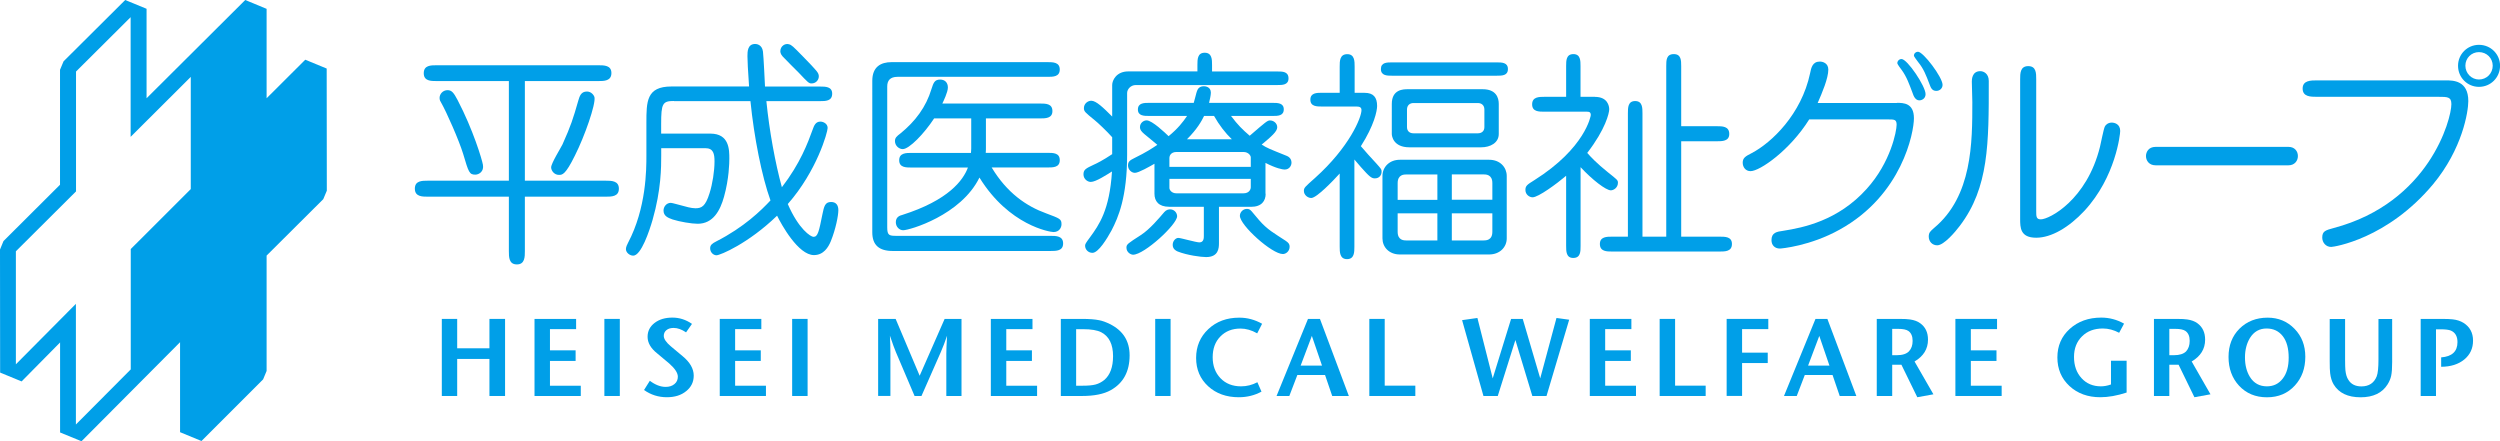 <?xml version="1.0" encoding="utf-8"?>
<!-- Generator: Adobe Illustrator 24.1.2, SVG Export Plug-In . SVG Version: 6.00 Build 0)  -->
<svg version="1.1" id="レイヤー_1" xmlns="http://www.w3.org/2000/svg" xmlns:xlink="http://www.w3.org/1999/xlink" x="0px"
	 y="0px" viewBox="0 0 401.53 70.88" style="enable-background:new 0 0 401.53 70.88;" xml:space="preserve">
<style type="text/css">
	.st0{fill:#009FE8;}
</style>
<g>
	<g>
		<path class="st0" d="M52.47,11.01l-3.44-1.42c0,0-5.03,5.03-6.21,6.19c0-1.81,0-14.36,0-14.36L39.39,0c0,0-14.5,14.45-15.85,15.78
			c0-1.8,0-14.37,0-14.37L20.11,0l-0.2,0.2l-9.7,9.65l-0.57,1.36c0,0,0,18.1,0,18.46c-0.25,0.25-9.08,9.05-9.08,9.05L0,40.08
			l0.02,19.76l3.45,1.42c0,0,5-5.07,6.18-6.26c0,1.82,0,14.46,0,14.46l3.44,1.41c0,0,14.48-14.55,15.83-15.91
			c0,1.82,0,14.45,0,14.45l3.44,1.42l9.9-9.9l0.56-1.35c0,0,0-18.17,0-18.53c0.25-0.24,9.1-9.06,9.1-9.06l0.57-1.36L52.47,11.01z
			 M30.64,30.37C30.4,30.61,21,40,21,40s0,18.97,0,19.33c-0.23,0.22-7.57,7.6-8.81,8.85c0-1.88,0-19.38,0-19.38
			s-8.38,8.43-9.64,9.71c0-1.86,0-17.81,0-18.15c0.25-0.25,9.66-9.62,9.66-9.62s0-18.9,0-19.25c0.23-0.23,7.52-7.49,8.77-8.73
			c0,1.86,0,19.22,0,19.22s8.41-8.37,9.66-9.63C30.64,14.19,30.64,30.03,30.64,30.37z"/>
		<g>
			<path class="st0" d="M81.12,63.6h-2.51v-5.95h-5.18v5.95h-2.47V51.22h2.47v4.72h5.18v-4.72h2.51V63.6z"/>
			<path class="st0" d="M93.27,63.6h-7.42V51.22h6.68v1.64h-4.2v3.41h4.12v1.7h-4.12v3.98h4.95V63.6z"/>
			<path class="st0" d="M99.55,63.6h-2.48V51.22h2.48V63.6z"/>
			<path class="st0" d="M111.42,60.33c0,1.02-0.4,1.84-1.21,2.49c-0.8,0.66-1.84,0.98-3.1,0.98c-1.35,0-2.57-0.38-3.67-1.16
				l0.93-1.48c0.87,0.65,1.72,0.98,2.54,0.98c0.58,0,1.05-0.15,1.41-0.45c0.37-0.3,0.55-0.7,0.55-1.19c0-0.59-0.45-1.29-1.36-2.1
				c-0.42-0.37-1.08-0.92-1.97-1.65c-1.02-0.81-1.53-1.7-1.53-2.66c0-0.91,0.38-1.65,1.12-2.22c0.75-0.58,1.71-0.86,2.87-0.86
				c1.13,0,2.18,0.34,3.14,1.01l-0.95,1.36c-0.7-0.47-1.36-0.71-1.99-0.71c-0.48,0-0.87,0.11-1.16,0.35
				c-0.29,0.24-0.43,0.55-0.43,0.93c0,0.47,0.37,1.03,1.12,1.66c0.27,0.23,0.9,0.75,1.9,1.59
				C110.82,58.18,111.42,59.22,111.42,60.33z"/>
			<path class="st0" d="M123.02,63.6h-7.42V51.22h6.68v1.64h-4.21v3.41h4.12v1.7h-4.12v3.98h4.95V63.6z"/>
			<path class="st0" d="M129.71,63.6h-2.48V51.22h2.48V63.6z"/>
			<path class="st0" d="M154.42,63.6h-2.43v-6.82c0-0.54,0.04-1.49,0.12-2.86c-0.31,0.93-0.65,1.81-1.01,2.64L148,63.6h-1.11
				l-3-7.05c-0.2-0.46-0.52-1.34-0.96-2.64c0.06,1.06,0.08,2.02,0.08,2.86v6.82h-1.97V51.22h2.81l3.86,9.13l4.01-9.13h2.71V63.6z"/>
			<path class="st0" d="M166.57,63.6h-7.43V51.22h6.69v1.64h-4.21v3.41h4.12v1.7h-4.12v3.98h4.95V63.6z"/>
			<path class="st0" d="M181.43,57.07c0,2.6-1.01,4.46-3.02,5.59c-1.12,0.63-2.66,0.94-4.62,0.94h-3.41V51.22h3.41
				c1.17,0,2.09,0.07,2.75,0.21c0.53,0.1,1.1,0.31,1.71,0.61C180.37,53.09,181.43,54.77,181.43,57.07z M178.77,57.2
				c0-1.89-0.63-3.17-1.89-3.83c-0.63-0.33-1.62-0.5-2.96-0.5h-1.08v9.08h1c0.92,0,1.63-0.06,2.14-0.2c0.5-0.14,0.96-0.38,1.38-0.72
				C178.3,60.23,178.77,58.95,178.77,57.2z"/>
			<path class="st0" d="M188.01,63.6h-2.47V51.22h2.47V63.6z"/>
			<path class="st0" d="M202.71,52l-0.79,1.54c-0.91-0.52-1.8-0.77-2.68-0.77c-1.33,0-2.4,0.42-3.23,1.27
				c-0.83,0.84-1.24,1.96-1.24,3.34c0,1.35,0.41,2.48,1.24,3.35c0.84,0.88,1.94,1.32,3.32,1.32c0.92,0,1.79-0.22,2.62-0.66
				l0.66,1.51c-1.1,0.6-2.32,0.9-3.65,0.9c-1.99,0-3.63-0.59-4.91-1.76c-1.29-1.18-1.94-2.7-1.94-4.55c0-1.86,0.66-3.41,1.96-4.63
				c1.31-1.23,2.96-1.84,4.95-1.84C200.32,51.01,201.55,51.35,202.71,52z"/>
			<path class="st0" d="M216.64,63.6h-2.67l-1.15-3.37h-4.45l-1.29,3.37h-2.05l5.05-12.38H212L216.64,63.6z M212.33,58.72
				l-1.63-4.77l-1.8,4.77H212.33z"/>
			<path class="st0" d="M227.33,63.6h-7.4V51.22h2.47v10.72h4.92V63.6z"/>
			<path class="st0" d="M252.03,51.35l-3.64,12.25h-2.28l-2.72-8.99l-2.83,8.99h-2.3l-3.43-12.18l2.46-0.35l2.46,9.7l2.95-9.55h1.87
				l2.81,9.55l2.61-9.7L252.03,51.35z"/>
			<path class="st0" d="M262.76,63.6h-7.42V51.22h6.68v1.64h-4.21v3.41h4.12v1.7h-4.12v3.98h4.95V63.6z"/>
			<path class="st0" d="M273.95,63.6h-7.39V51.22h2.48v10.72h4.91V63.6z"/>
			<path class="st0" d="M284.01,52.86h-4.21v3.78h4.12v1.67h-4.12v5.28h-2.48V51.22h6.69V52.86z"/>
			<path class="st0" d="M298.15,63.6h-2.67l-1.15-3.37h-4.46l-1.29,3.37h-2.05l5.06-12.38h1.91L298.15,63.6z M293.83,58.72
				l-1.63-4.77l-1.8,4.77H293.83z"/>
			<path class="st0" d="M310.53,63.33l-2.59,0.47l-2.55-5.22h-1.48v5.02h-2.48V51.22h3.63c0.79,0,1.36,0.03,1.73,0.09
				c0.65,0.1,1.19,0.29,1.61,0.6c0.85,0.61,1.26,1.49,1.26,2.64c0,1.5-0.72,2.66-2.16,3.51L310.53,63.33z M307.19,54.75
				c0-0.75-0.23-1.28-0.69-1.6c-0.33-0.22-0.86-0.33-1.64-0.33h-0.95v4.23h0.74c0.9,0,1.54-0.21,1.94-0.61
				C306.99,56.03,307.19,55.46,307.19,54.75z"/>
			<path class="st0" d="M321.49,63.6h-7.43V51.22h6.69v1.64h-4.21v3.41h4.12v1.7h-4.12v3.98h4.95V63.6z"/>
			<path class="st0" d="M341.55,63.05c-1.52,0.5-2.93,0.75-4.22,0.75c-2,0-3.65-0.6-4.95-1.8c-1.29-1.2-1.94-2.73-1.94-4.59
				c0-1.86,0.66-3.39,1.99-4.59c1.33-1.2,3.01-1.81,5.06-1.81c1.3,0,2.52,0.33,3.66,0.97l-0.79,1.47c-0.85-0.45-1.72-0.69-2.61-0.69
				c-1.39,0-2.51,0.42-3.36,1.27c-0.85,0.84-1.28,1.94-1.28,3.3c0,1.39,0.4,2.52,1.2,3.4c0.8,0.88,1.84,1.32,3.12,1.32
				c0.52,0,1.06-0.1,1.62-0.3v-3.81h2.51V63.05z"/>
			<path class="st0" d="M355.03,63.33l-2.58,0.47l-2.54-5.22h-1.49v5.02h-2.47V51.22h3.63c0.78,0,1.37,0.03,1.73,0.09
				c0.65,0.1,1.19,0.29,1.61,0.6c0.84,0.61,1.25,1.49,1.25,2.64c0,1.5-0.72,2.66-2.16,3.51L355.03,63.33z M351.69,54.75
				c0-0.75-0.23-1.28-0.69-1.6c-0.32-0.22-0.86-0.33-1.62-0.33h-0.96v4.23h0.75c0.89,0,1.54-0.21,1.94-0.61
				C351.49,56.03,351.69,55.46,351.69,54.75z"/>
			<path class="st0" d="M370.26,57.29c0,1.86-0.55,3.4-1.68,4.63c-1.14,1.25-2.63,1.89-4.48,1.89c-1.84,0-3.33-0.62-4.49-1.87
				c-1.12-1.22-1.68-2.76-1.68-4.61c0-1.86,0.59-3.37,1.76-4.54c1.18-1.17,2.69-1.77,4.52-1.77c1.73,0,3.16,0.6,4.32,1.79
				C369.69,54,370.26,55.5,370.26,57.29z M367.59,57.44c0-1.47-0.31-2.62-0.94-3.44c-0.64-0.82-1.5-1.24-2.61-1.24
				c-1.15,0-2.04,0.51-2.67,1.52c-0.52,0.86-0.8,1.9-0.8,3.13c0,1.25,0.28,2.3,0.8,3.14c0.63,1,1.54,1.5,2.72,1.5
				c1.06,0,1.91-0.41,2.55-1.25C367.28,59.98,367.59,58.86,367.59,57.44z"/>
			<path class="st0" d="M384.21,58.15c0,0.97-0.05,1.7-0.16,2.21c-0.1,0.46-0.29,0.92-0.58,1.38c-0.86,1.37-2.3,2.07-4.33,2.07
				c-2.05,0-3.5-0.69-4.33-2.07c-0.29-0.49-0.48-1.09-0.56-1.8c-0.05-0.36-0.07-1.01-0.07-1.93v-6.78h2.47v6.57
				c0,0.79,0.02,1.35,0.05,1.66c0.07,0.65,0.22,1.17,0.48,1.55c0.43,0.7,1.13,1.05,2.09,1.05c1.22,0,2.04-0.55,2.46-1.62
				c0.19-0.5,0.28-1.39,0.28-2.69v-6.52h2.2V58.15z"/>
			<path class="st0" d="M397.2,54.71c0,1.25-0.47,2.26-1.41,3.03c-0.94,0.77-2.17,1.16-3.71,1.17V57.4
				c1.74-0.13,2.62-0.95,2.62-2.45c0-0.92-0.35-1.54-1.05-1.85c-0.32-0.14-0.89-0.21-1.71-0.21h-0.69V63.6h-2.46V51.22h3.28
				c0.87,0,1.5,0.02,1.86,0.07c0.69,0.08,1.26,0.27,1.73,0.56C396.68,52.49,397.2,53.44,397.2,54.71z"/>
		</g>
		<g>
			<path class="st0" d="M84.3,29.02h12.96c0.93,0,2.14,0,2.14,1.28c0,1.29-1.18,1.29-2.14,1.29H84.3v8.74c0,0.92,0,2.14-1.28,2.14
				c-1.29,0-1.29-1.18-1.29-2.14v-8.74H68.74c-0.93,0-2.11,0-2.11-1.29c0-1.28,1.14-1.28,2.11-1.28h12.99v-16H70.13
				c-0.93,0-2.07,0-2.07-1.26c0-1.28,1.13-1.28,2.07-1.28h25.96c0.93,0,2.11,0,2.11,1.25c0,1.29-1.19,1.29-2.11,1.29H84.3V29.02z
				 M76.34,28.05c-0.96,0-1.07-0.36-1.96-3.36c-0.67-2.18-2.67-6.71-3.53-8.21c-0.11-0.18-0.25-0.39-0.25-0.75
				c0-0.64,0.54-1.25,1.28-1.25c0.68,0,1,0.43,1.61,1.58c2.5,4.78,3.93,9.57,4.07,10.39C77.77,27.55,76.92,28.05,76.34,28.05z
				 M92.34,24.98c-1.53,3.11-2.03,3.11-2.57,3.11c-0.75,0-1.25-0.68-1.25-1.21c0-0.65,1.57-3.15,1.82-3.68
				c1.36-3.03,1.71-4.14,2.54-7.04c0.21-0.71,0.43-1.46,1.39-1.46c0.71,0,1.14,0.61,1.21,0.93C95.7,16.73,93.91,21.88,92.34,24.98z"
				/>
			<path class="st0" d="M108.24,16.22c-1.83,0-2.05,0.41-2.05,3.7v1.54h7.91c3.04,0,3.04,2.59,3.04,4.02c0,0.66-0.04,3.21-0.85,6.11
				c-0.62,2.23-1.75,4.35-4.24,4.35c-0.95,0-2.92-0.33-4.02-0.69c-0.73-0.26-1.46-0.55-1.46-1.43c0-0.62,0.47-1.24,1.17-1.24
				c0.22,0,1.32,0.33,1.9,0.47c0.4,0.11,1.36,0.4,2.05,0.4c0.99,0,1.61-0.29,2.27-2.41c0.48-1.5,0.8-3.58,0.8-5.12
				c0-1.21-0.18-2.12-1.46-2.12h-7.1v1.17c0,1.83,0,5.52-1.39,10.35c-0.51,1.76-1.83,5.74-3.11,5.74c-0.55,0-1.17-0.48-1.17-1.06
				c0-0.33,0.22-0.77,0.33-0.98c2.96-5.6,2.96-11.82,2.96-14.04v-5.24c0-3.43,0-5.85,4.02-5.85h12.47
				c-0.18-2.52-0.26-4.24-0.26-4.86c0-0.72,0-1.97,1.25-1.97c0.18,0,1.09,0.07,1.24,1.21c0.11,0.88,0.29,4.83,0.33,5.63h8.85
				c0.84,0,1.94,0,1.94,1.14c0,1.2-1.06,1.2-1.94,1.2h-8.63c0.47,4.72,1.42,9.95,2.49,13.83c2.96-3.84,4.17-7.13,4.94-9.25
				c0.22-0.63,0.47-1.29,1.24-1.29c0.48,0,1.17,0.33,1.17,1.02c0,0.66-1.71,6.88-6.4,12.22c1.76,4.06,3.69,5.27,4.13,5.27
				c0.7,0,0.88-0.88,1.43-3.62c0.26-1.24,0.4-1.98,1.39-1.98c0.84,0,1.17,0.55,1.17,1.32c0,0.85-0.41,3-1.21,4.98
				c-0.4,0.98-1.17,2.23-2.71,2.23c-2.52,0-5.22-4.9-5.92-6.33c-4.61,4.46-9.14,6.36-9.73,6.36c-0.48,0-1.02-0.44-1.02-1.13
				c0-0.52,0.33-0.77,0.98-1.1c4.46-2.27,7.25-5.01,8.71-6.58c-1.39-3.84-2.64-10.17-3.22-15.95H108.24z M128.98,9.09
				c2.27,2.34,2.53,2.6,2.53,3.18c0,0.55-0.44,1.13-1.17,1.13c-0.44,0-0.59-0.18-2.05-1.72c-0.4-0.4-2.23-2.22-2.6-2.63
				c-0.33-0.37-0.36-0.7-0.36-0.81c0-0.84,0.77-1.32,1.39-1.13C127.15,7.23,127.34,7.41,128.98,9.09z"/>
			<path class="st0" d="M144.14,12.34c-1.18,0-1.64,0.61-1.64,1.54v22.64c0,1.29,0.32,1.36,1.5,1.36h24.71c0.9,0,2.04,0,2.04,1.22
				c0,1.21-1.1,1.21-2.04,1.21h-25.32c-2.21,0-3.29-0.96-3.29-3V12.98c0-2.25,1.36-3,3.11-3h25.03c0.86,0,1.97,0,1.97,1.18
				c0,1.18-1.07,1.18-1.97,1.18H144.14z M159.28,26.91c2.46,4.08,5.57,6.21,8.75,7.36c2.21,0.83,2.46,0.9,2.46,1.75
				c0,0.53-0.36,1.25-1.29,1.25c-0.53,0-7.13-1.04-11.89-8.75c-2.97,6.07-11.25,8.46-12.25,8.46c-0.61,0-1.18-0.54-1.18-1.29
				c0-0.85,0.64-1.07,1.04-1.17c7.43-2.36,9.78-5.57,10.54-7.61h-9.04c-0.93,0-2,0-2-1.17c0-1.18,1.11-1.18,2-1.18h9.53
				c0-0.28,0.04-0.32,0.04-0.68v-4.86h-5.96c-1.61,2.46-4,4.93-5.04,4.93c-0.6,0-1.25-0.54-1.25-1.29c0-0.53,0.29-0.78,0.86-1.21
				c2.43-1.97,4.14-4.28,5-7.14c0.32-1,0.5-1.53,1.39-1.53c0.75,0,1.25,0.46,1.25,1.28c0,0.75-0.74,2.25-0.89,2.57h15.67
				c0.93,0,2.01,0,2.01,1.21c0,1.18-1.11,1.18-2.01,1.18h-8.67v4.68c0,0.35,0,0.46-0.03,0.85h9.92c0.93,0,1.97,0,1.97,1.18
				c0,1.17-1.07,1.17-1.97,1.17H159.28z"/>
			<path class="st0" d="M192.32,11.48v-1.04c0-0.9,0-1.97,1.17-1.97c1.18,0,1.18,1.11,1.18,1.97v1.04h10.49c0.82,0,1.79,0,1.79,1.11
				c0,1.07-1,1.07-1.79,1.07h-22.74c-0.82,0-1.39,0.68-1.39,1.28v9.89c0,6.86-1.43,10.1-2.5,12.17c-0.72,1.32-2.11,3.61-3.07,3.61
				c-0.71,0-1.18-0.57-1.18-1.14c0-0.25,0.07-0.39,0.79-1.36c1.46-2,3.14-4.36,3.53-10.57c-0.86,0.54-2.61,1.68-3.4,1.68
				c-0.57,0-1.18-0.5-1.18-1.21c0-0.78,0.39-0.96,1.68-1.57c0.42-0.18,1.43-0.68,2.93-1.68v-2.72c-0.82-0.93-2.36-2.39-2.78-2.71
				c-1.58-1.29-1.76-1.43-1.76-1.97c0-0.74,0.65-1.18,1.18-1.18c0.79,0,1.93,1.11,3.36,2.54v-5.07c0-0.75,0.68-2.18,2.57-2.18
				H192.32z M189.06,34.73c0,1.33-5.28,6.18-7.07,6.18c-0.39,0-1.07-0.39-1.07-1.14c0-0.54,0.25-0.68,2.29-2
				c1.46-0.93,3.03-2.82,3.79-3.71c0.32-0.36,0.68-0.46,1.07-0.43C188.75,33.73,189.06,34.3,189.06,34.73z M203.28,31.12
				c0,1.14-0.64,2.1-2.36,2.1h-5.14v5.82c0,0.82-0.07,2.25-2.07,2.25c-0.79,0-3.03-0.29-4.57-0.9c-0.33-0.14-0.79-0.42-0.79-1.07
				c0-0.65,0.5-1.11,0.9-1.11c0.39,0,2.85,0.72,3.39,0.72c0.71,0,0.71-0.72,0.71-1.04v-4.68h-5.57c-1.68,0-2.36-0.89-2.36-2.1V26.3
				c-0.75,0.43-2.54,1.46-3.14,1.46c-0.54,0-1.11-0.5-1.11-1.18c0-0.67,0.36-0.85,1-1.18c1.96-0.96,2.92-1.6,3.71-2.14
				c-0.32-0.29-1.78-1.47-2.11-1.75c-0.46-0.4-0.68-0.68-0.68-1.08c0-0.71,0.61-1.1,1.07-1.1c0.89,0,3,2.03,3.53,2.54
				c1.5-1.22,2.32-2.29,2.97-3.25h-6.11c-0.79,0-1.79,0-1.79-1.03c0-1.07,1-1.07,1.79-1.07h7.18c0.13-0.36,0.42-1.68,0.53-1.92
				c0.14-0.39,0.43-0.75,1.11-0.75c0.14,0,1.11,0.04,1.11,1.03c0,0.43-0.18,1.18-0.29,1.64h10.21c0.79,0,1.79,0,1.79,1.04
				c0,1.06-0.97,1.06-1.79,1.06h-6.68c1.07,1.43,1.83,2.18,3,3.18c2.57-2.22,2.85-2.46,3.25-2.46c0.6,0,1.17,0.46,1.17,1.1
				c0,0.68-0.96,1.5-2.5,2.78c0.92,0.58,1.22,0.68,3.97,1.79c0.18,0.07,0.82,0.33,0.82,1.11c0,0.5-0.36,1.11-1.11,1.11
				c-0.29,0-1.35-0.18-3.07-1.07V31.12z M187.82,26.8h13.07v-1.54c0-0.25-0.36-0.85-1.18-0.85h-10.75c-0.93,0-1.14,0.65-1.14,0.93
				V26.8z M200.89,28.73h-13.07v1.46c0,0.28,0.32,0.86,1.14,0.86h10.75c0.96,0,1.18-0.68,1.18-0.97V28.73z M197.85,22.37
				c-1.04-1-2.04-2.29-2.86-3.75h-1.6c-0.4,0.83-1.11,2.11-2.75,3.75H197.85z M199.14,34.66c0-0.54,0.46-1.11,1.14-1.11
				c0.61,0,0.71,0.4,1.93,1.79c1.36,1.57,2.43,2.11,4.31,3.35c0.47,0.33,0.61,0.54,0.61,0.93c0,0.75-0.61,1.18-1.08,1.18
				C204.32,40.83,199.14,36.19,199.14,34.66z"/>
			<path class="st0" d="M219.18,14.91c1.4,0,2,0.71,2,2.11c0,0.78-0.46,3.1-2.61,6.46c0.71,0.86,1.65,1.86,2.5,2.79
				c0.79,0.89,0.83,0.93,0.83,1.28c0,0.65-0.43,1.1-1.08,1.1c-0.53,0-0.85-0.24-2.25-1.82c-0.75-0.86-0.81-0.92-1.04-1.21v14
				c0,0.86,0,2-1.18,2c-1.18,0-1.18-1.14-1.18-2V27.87c-1.07,1.18-3.71,3.93-4.57,3.93c-0.54,0-1.18-0.47-1.18-1.14
				c0-0.51,0.18-0.65,1.79-2.08c5.53-4.96,7.46-9.71,7.46-10.89c0-0.5-0.36-0.58-0.82-0.58h-5.5c-0.86,0-1.89,0-1.89-1.1
				c0-1.11,1.03-1.11,1.89-1.11h2.82V10.7c0-0.89,0-2,1.22-2c1.18,0,1.18,1.14,1.18,2v4.21H219.18z M240.4,10.02
				c0.79,0,1.79,0,1.79,1.07c0,1.07-0.96,1.07-1.79,1.07h-16.83c-0.78,0-1.78,0-1.78-1.07c0-1.07,0.96-1.07,1.78-1.07H240.4z
				 M239.18,25.66c1.79,0,2.82,1.25,2.82,2.6v10.03c0,1.4-1.11,2.58-2.82,2.58h-14.35c-1.75,0-2.79-1.21-2.79-2.58V28.26
				c0-1.43,1.11-2.6,2.79-2.6H239.18z M223.54,16.69c0-2.36,1.89-2.36,2.57-2.36h12.03c2.15,0,2.58,1.36,2.58,2.36v4.83
				c0,1.42-1.36,2.14-2.82,2.14h-11.53c-2.61,0-2.83-1.83-2.83-2.14V16.69z M230.86,32.09v-4.07h-4.96c-0.39,0-1.42,0-1.42,1.4v2.68
				H230.86z M224.48,34.26v2.97c0,1.39,1.03,1.39,1.42,1.39h4.96v-4.36H224.48z M227.01,16.55c-0.57,0-1.03,0.36-1.03,1.04v2.82
				c0,0.68,0.46,1,1.03,1h10.36c0.57,0,1.04-0.32,1.04-1v-2.82c0-0.72-0.5-1.04-1.04-1.04H227.01z M239.69,32.09v-2.68
				c0-1.4-1.04-1.4-1.44-1.4h-5.07v4.07H239.69z M233.18,34.26v4.36h5.07c0.4,0,1.44,0,1.44-1.39v-2.97H233.18z"/>
			<path class="st0" d="M256.17,15.56c2.03,0,2.29,1.46,2.29,2c0,0.57-0.57,3.17-3.53,7c0.49,0.57,1.53,1.68,3.32,3.11
				c1.47,1.18,1.61,1.25,1.61,1.68c0,0.82-0.72,1.22-1.14,1.22c-0.79,0-3-1.71-4.86-3.72v12.65c0,0.89,0,1.93-1.18,1.93
				c-1.14,0-1.14-1.07-1.14-1.93V28.23c-1.5,1.28-4.47,3.46-5.39,3.46c-0.5,0-1.15-0.43-1.15-1.18c0-0.67,0.29-0.86,1.43-1.57
				c8.21-5.18,9.07-10.33,9.07-10.46c0-0.54-0.36-0.54-0.61-0.54h-6.81c-0.93,0-2,0-2-1.18c0-1.21,1.11-1.21,2-1.21h3.46v-4.93
				c0-0.89,0-1.93,1.17-1.93c1.14,0,1.14,1.07,1.14,1.93v4.93H256.17z M261.46,38.01V18.19c0-0.89,0-1.96,1.17-1.96
				c1.17,0,1.17,1.1,1.17,1.96v19.82h3.82V10.62c0-0.93,0-1.93,1.22-1.93c1.18,0,1.18,1.04,1.18,1.93v9.65h5.68
				c0.93,0,2.04,0,2.04,1.25c0,1.17-1.14,1.17-2.04,1.17h-5.68v15.32h6.15c0.93,0,2,0,2,1.18c0,1.21-1.11,1.21-2,1.21h-17.21
				c-0.9,0-2,0-2-1.21c0-1.18,1.1-1.18,2-1.18H261.46z"/>
			<path class="st0" d="M304.66,16.52c1.03,0,2.74,0,2.74,2.47c0,2.28-1.89,12.35-11.93,17.89c-4.74,2.64-9.39,3.04-9.6,3.04
				c-0.82,0-1.35-0.54-1.35-1.35c0-1.22,0.86-1.36,1.89-1.5c3.21-0.51,8.79-1.61,13.39-6.72c3.89-4.29,4.82-9.32,4.82-10.32
				c0-0.85-0.39-0.85-1.35-0.85h-12.69c-3.1,4.96-7.92,8.31-9.42,8.31c-0.82,0-1.26-0.67-1.26-1.36c0-0.78,0.47-1.04,1.43-1.53
				c3.22-1.68,8-6.25,9.39-12.82c0.18-0.92,0.4-1.89,1.57-1.89c0.47,0,1.36,0.25,1.36,1.29c0,1.39-1,3.75-1.71,5.36H304.66z
				 M304.73,10.16c0-0.35,0.29-0.68,0.68-0.68c0.92,0,3.86,4.36,3.86,5.64c0,0.72-0.61,1-1,1c-0.64,0-0.93-0.71-1.07-1.14
				c-0.54-1.43-0.96-2.65-1.78-3.76C305.33,11.12,304.73,10.3,304.73,10.16z M307.4,8.95c0-0.4,0.33-0.64,0.65-0.64
				c0.85,0,3.95,4.1,3.95,5.32c0,0.57-0.47,0.97-1,0.97c-0.68,0-0.89-0.5-1.07-1c-0.61-1.6-0.96-2.53-1.86-3.64
				C307.83,9.62,307.4,9.09,307.4,8.95z"/>
			<path class="st0" d="M314.78,36.26c-0.75,1-2.57,3.14-3.64,3.14c-0.79,0-1.36-0.61-1.36-1.4c0-0.65,0.25-0.85,0.86-1.39
				c6.14-5.11,6.14-13.72,6.14-20.22c0-0.53-0.08-2.82-0.08-3.28c0-0.29,0-1.68,1.36-1.68c0.53,0,1.36,0.39,1.36,1.57
				C319.43,23.05,319.43,30.12,314.78,36.26z M327.04,33.87c0,0.89,0,1.36,0.74,1.36c1.36,0,7.38-3.1,9.5-11.64
				c0.14-0.54,0.57-2.83,0.78-3.26c0.14-0.32,0.57-0.64,1.11-0.64c0.43,0,1.36,0.21,1.36,1.35c0,0.47-0.7,7.36-5.75,12.82
				c-2.5,2.68-5.32,4.32-7.74,4.32c-2.58,0-2.58-1.64-2.58-3.03V12.73c0-0.93,0-2.11,1.3-2.11c1.28,0,1.28,1.14,1.28,2.11V33.87z"/>
			<path class="st0" d="M367.57,23.59c0.96,0,1.5,0.68,1.5,1.47c0,0.81-0.57,1.49-1.5,1.49h-21.36c-1.04,0-1.54-0.75-1.54-1.49
				c0-0.61,0.39-1.47,1.54-1.47H367.57z"/>
			<path class="st0" d="M392.83,12.91c1.14,0,3.61,0,3.61,3.32c0,1.68-0.93,7.68-5.68,13.39c-7.35,8.78-15.92,10.04-16.35,10.04
				c-0.86,0-1.43-0.72-1.43-1.5c0-1.04,0.53-1.18,1.85-1.54c15.32-4.07,18.89-17.46,18.89-19.89c0-1.18-0.61-1.18-2.11-1.18h-19.46
				c-1.04,0-2.32,0-2.32-1.33c0-1.31,1.32-1.31,2.32-1.31H392.83z M398.15,13.95c-1.86,0-3.36-1.5-3.36-3.39
				c0-1.86,1.5-3.36,3.36-3.36c1.89,0,3.39,1.5,3.39,3.36C401.53,12.45,400.04,13.95,398.15,13.95z M398.15,8.37
				c-1.21,0-2.18,0.96-2.18,2.18c0,1.21,0.97,2.22,2.18,2.22c1.25,0,2.21-1,2.21-2.22C400.36,9.34,399.39,8.37,398.15,8.37z"/>
		</g>
	</g>
</g>
</svg>
